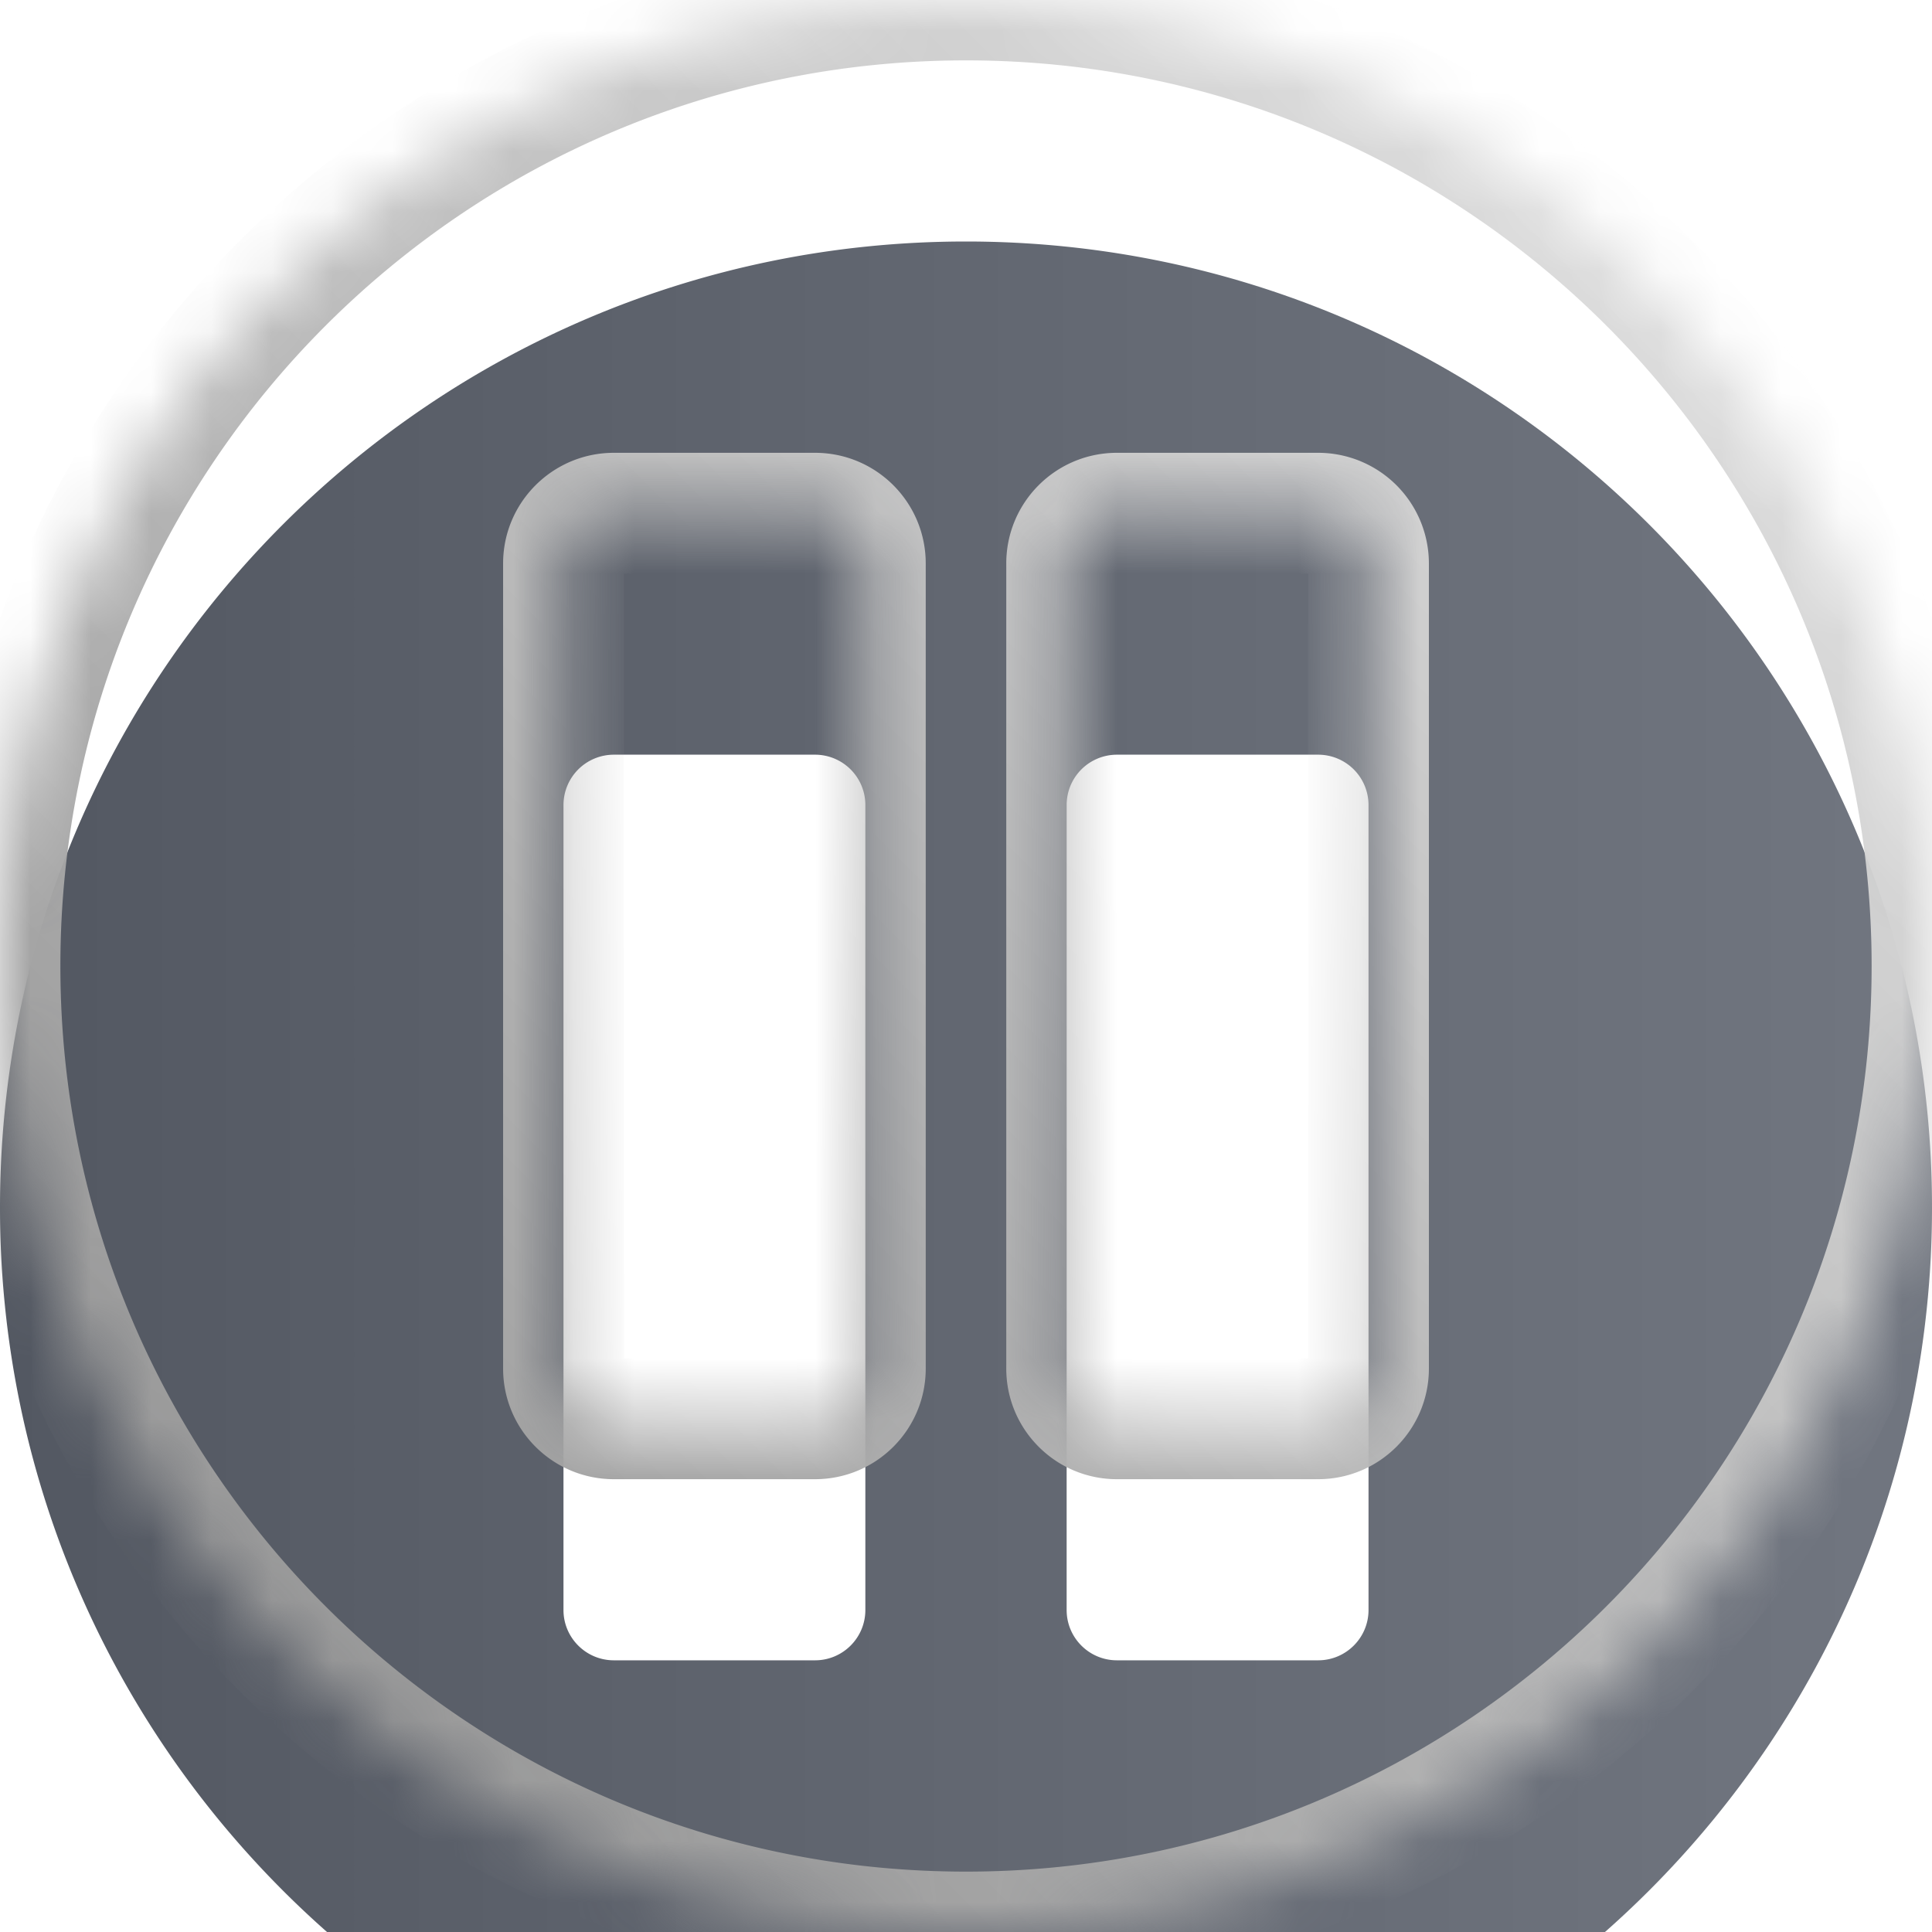 <svg xmlns="http://www.w3.org/2000/svg" width="32" height="32" fill="none" viewBox="0 0 32 32"><mask id="d" fill="#fff"><path d="M16 0c8.837 0 16 7.163 16 16s-7.163 16-16 16S0 24.837 0 16 7.163 0 16 0m-5.833 8.5a.834.834 0 0 0-.834.833v13.334c0 .46.374.833.834.833H13.5c.46 0 .833-.373.833-.833V9.333A.833.833 0 0 0 13.5 8.5zm8.333 0a.833.833 0 0 0-.833.833v13.334c0 .46.373.833.833.833h3.333c.46 0 .834-.373.834-.833V9.333a.834.834 0 0 0-.834-.833z"/></mask><g filter="url(#a)"><path fill="url(#b)" d="M16 0c8.837 0 16 7.163 16 16s-7.163 16-16 16S0 24.837 0 16 7.163 0 16 0m-5.833 8.5a.834.834 0 0 0-.834.833v13.334c0 .46.374.833.834.833H13.5c.46 0 .833-.373.833-.833V9.333A.833.833 0 0 0 13.5 8.5zm8.333 0a.833.833 0 0 0-.833.833v13.334c0 .46.373.833.833.833h3.333c.46 0 .834-.373.834-.833V9.333a.834.834 0 0 0-.834-.833z"/></g><path fill="url(#c)" d="M9.333 9.333h-1zm0 13.334h-1zm4.167.833v1zm.833-.833h1zm0-13.334h1zM13.5 8.5v-1zm4.167.833h-1zm0 13.334h-1zm5 0h1zm0-13.334h1zM16 0v1c8.284 0 15 6.716 15 15h2c0-9.389-7.611-17-17-17zm16 16h-1c0 8.284-6.716 15-15 15v2c9.389 0 17-7.611 17-17zM16 32v-1C7.716 31 1 24.284 1 16h-2c0 9.389 7.611 17 17 17zM0 16h1C1 7.716 7.716 1 16 1v-2C6.611-1-1 6.611-1 16zm10.167-7.5v-1c-1.011 0-1.834.82-1.834 1.833h2a.166.166 0 0 1-.166.167zm-.834.833h-1v13.334h2V9.333zm0 13.334h-1c0 1.014.823 1.833 1.834 1.833v-2c.091 0 .166.074.166.167zm.834.833v1H13.5v-2h-3.333zm3.333 0v1c1.013 0 1.833-.82 1.833-1.833h-2c0-.092.075-.167.167-.167zm.833-.833h1V9.333h-2v13.334zm0-13.334h1c0-1.012-.82-1.833-1.833-1.833v2a.167.167 0 0 1-.167-.167zM13.5 8.5v-1h-3.333v2H13.5zm5 0v-1c-1.013 0-1.833.82-1.833 1.833h2a.167.167 0 0 1-.167.167zm-.833.833h-1v13.334h2V9.333zm0 13.334h-1c0 1.012.82 1.833 1.833 1.833v-2c.093 0 .167.075.167.167zm.833.833v1h3.333v-2H18.5zm3.333 0v1c1.011 0 1.834-.82 1.834-1.833h-2c0-.093.075-.167.166-.167zm.834-.833h1V9.333h-2v13.334zm0-13.334h1A1.834 1.834 0 0 0 21.833 7.5v2a.166.166 0 0 1-.166-.167zm-.834-.833v-1H18.5v2h3.333z" mask="url(#d)"/><defs><linearGradient id="b" x1="0" x2="32" y1="0" y2="0" gradientUnits="userSpaceOnUse"><stop stop-color="#535862"/><stop offset="1" stop-color="#717680"/></linearGradient><linearGradient id="c" x1="0" x2="32" y1="32" y2="0" gradientUnits="userSpaceOnUse"><stop stop-color="#8b8b8b"/><stop offset="1" stop-color="#eaeaea"/></linearGradient><filter id="a" width="32" height="36" x="0" y="0" color-interpolation-filters="sRGB" filterUnits="userSpaceOnUse"><feFlood flood-opacity="0" result="BackgroundImageFix"/><feBlend in="SourceGraphic" in2="BackgroundImageFix" result="shape"/><feColorMatrix in="SourceAlpha" result="hardAlpha" values="0 0 0 0 0 0 0 0 0 0 0 0 0 0 0 0 0 0 127 0"/><feOffset dy="4"/><feGaussianBlur stdDeviation="2"/><feComposite in2="hardAlpha" k2="-1" k3="1" operator="arithmetic"/><feColorMatrix values="0 0 0 0 0.157 0 0 0 0 0.166 0 0 0 0 0.183 0 0 0 0.25 0"/><feBlend in2="shape" result="effect1_innerShadow_716_2947"/></filter></defs></svg>